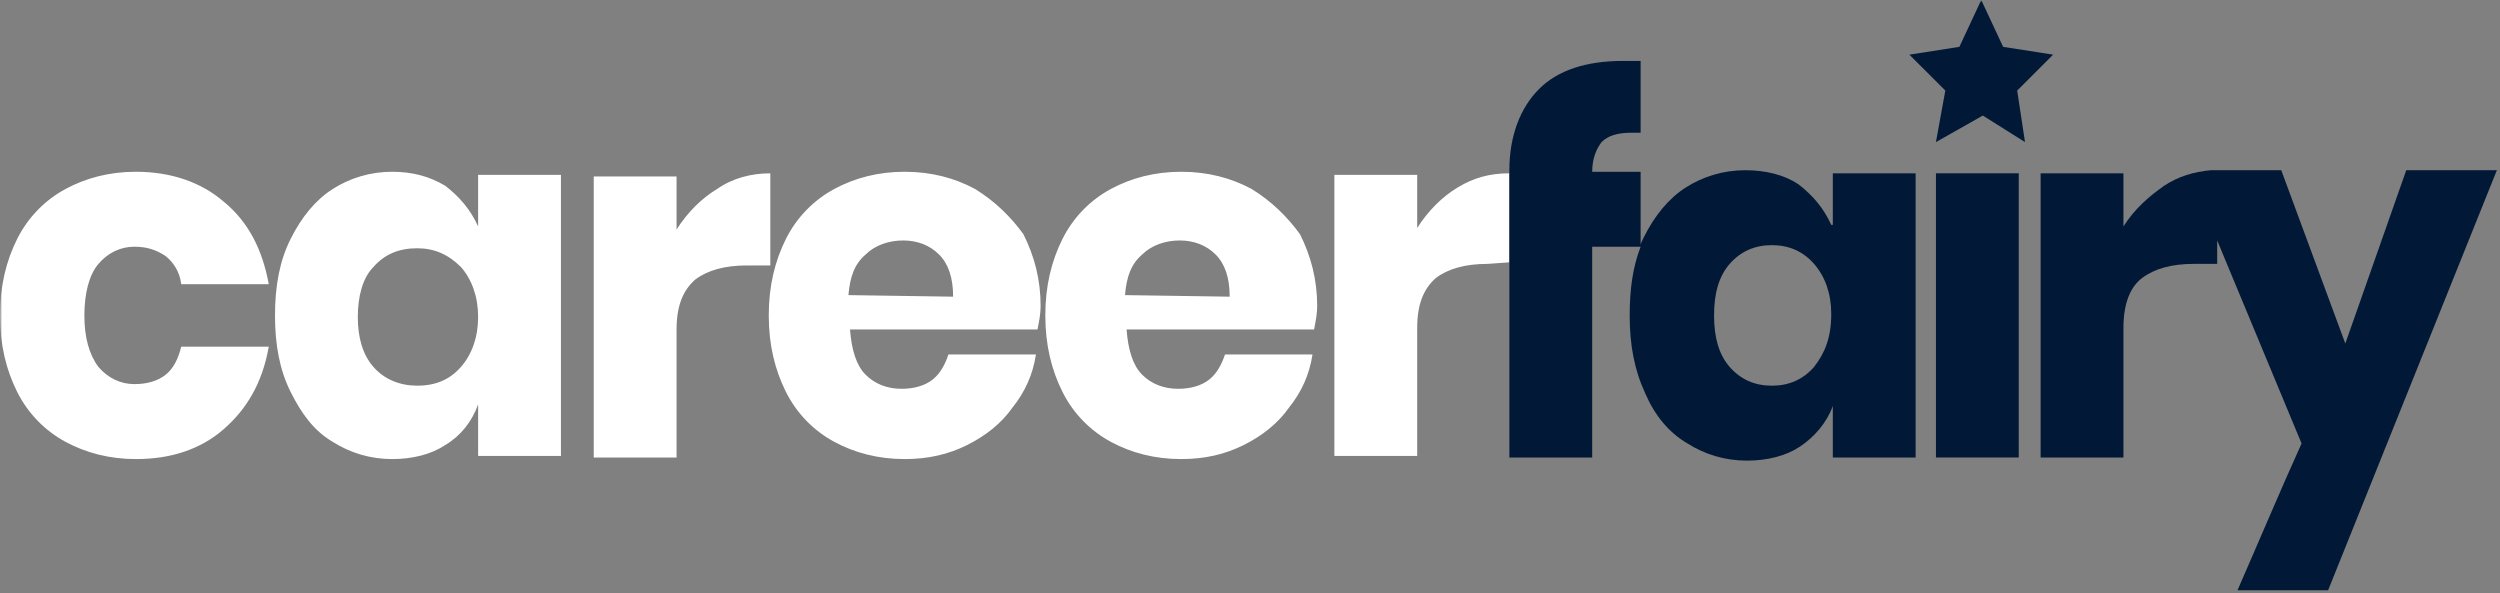 <?xml version="1.0" encoding="UTF-8"?>
<svg xmlns="http://www.w3.org/2000/svg" width="632" height="150" viewBox="0 0 632 150" fill="none">
  <rect x="0" y="0" width="632" height="150" fill="#808080" stroke="none"/>
  <g clip-path="url(#clip0_1309_784)">
    <mask id="mask0_1309_784" style="mask-type:luminance" maskUnits="userSpaceOnUse" x="0" y="0" width="632" height="150">
      <path d="M632 0H0V150H632V0Z" fill="white"></path>
    </mask>
    <g mask="url(#mask0_1309_784)">
      <mask id="mask1_1309_784" style="mask-type:luminance" maskUnits="userSpaceOnUse" x="0" y="0" width="632" height="150">
        <path d="M632 0H0V150H632V0Z" fill="white"></path>
      </mask>
      <g mask="url(#mask1_1309_784)">
        <path d="M33.97 62.368C37.13 62.368 39.5 63.158 41.87 64.737C43.845 66.316 45.425 68.684 45.82 71.842H67.94C66.36 63.158 62.805 56.053 56.485 50.921C50.955 46.184 43.45 43.421 34.365 43.421C27.65 43.421 21.725 45 16.59 47.763C11.455 50.526 7.11 54.868 4.345 60.395C1.58 65.921 0 72.237 0 79.737C0 87.237 1.58 93.553 4.345 99.079C7.11 104.605 11.455 108.947 16.59 111.711C21.725 114.474 27.65 116.053 34.365 116.053C43.055 116.053 50.56 113.684 56.485 108.553C62.41 103.421 66.36 96.71 67.94 87.632H45.82C45.03 90.79 43.845 93.158 41.87 94.737C39.895 96.316 37.13 97.105 33.97 97.105C30.415 97.105 27.255 95.526 24.885 92.763C22.515 89.605 21.33 85.263 21.33 79.737C21.33 74.21 22.515 69.474 24.885 66.71C27.255 63.947 30.415 62.368 33.97 62.368ZM120.87 57.237C118.895 52.895 116.13 49.737 112.575 46.974C108.625 44.605 104.28 43.421 99.145 43.421C93.615 43.421 88.48 45 84.135 47.763C79.79 50.526 76.235 54.868 73.47 60.395C70.705 65.921 69.52 72.237 69.52 79.737C69.52 87.237 70.705 93.553 73.47 99.079C76.235 104.605 79.395 108.947 84.135 111.711C88.48 114.474 93.615 116.053 99.145 116.053C104.28 116.053 109.02 114.868 112.575 112.5C116.525 110.132 119.29 106.579 120.87 102.237V115.263H141.805V44.211H120.87V57.237ZM116.525 92.763C113.76 95.921 110.205 97.5 105.465 97.5C101.12 97.5 97.17 95.921 94.405 92.763C91.64 89.605 90.455 85.263 90.455 80.132C90.455 75 91.64 70.263 94.405 67.5C97.17 64.342 100.725 62.763 105.465 62.763C109.81 62.763 113.365 64.342 116.525 67.5C119.29 70.658 120.87 75 120.87 80.132C120.87 85.263 119.29 89.605 116.525 92.763ZM194.735 43.816C189.995 43.816 185.255 45 181.305 47.763C177.355 50.132 173.8 53.684 171.035 58.026V44.605H150.1V115.658H171.035V83.29C171.035 77.368 172.615 73.421 175.775 70.658C178.935 68.29 183.28 67.105 188.81 67.105H194.735V43.816ZM246.48 47.763C241.345 45 235.42 43.421 228.705 43.421C221.99 43.421 216.065 45 210.93 47.763C205.795 50.526 201.45 54.868 198.685 60.395C195.92 65.921 194.34 72.237 194.34 79.737C194.34 87.237 195.92 93.553 198.685 99.079C201.45 104.605 205.795 108.947 210.93 111.711C216.065 114.474 221.99 116.053 228.705 116.053C234.63 116.053 239.765 114.868 244.505 112.5C249.245 110.132 253.195 106.974 255.96 103.026C259.12 99.079 261.095 94.737 261.885 89.605H239.765C238.975 91.974 237.79 94.342 235.815 95.921C233.84 97.5 231.075 98.29 227.915 98.29C224.36 98.29 221.2 97.105 218.83 94.737C216.46 92.368 215.275 88.421 214.88 83.29H262.28C262.675 81.316 263.07 79.342 263.07 77.368C263.07 70.658 261.49 64.737 258.725 59.211C255.565 54.868 251.615 50.921 246.48 47.763ZM214.485 74.605C214.88 69.868 216.065 66.71 218.83 64.342C221.2 61.974 224.755 60.789 228.31 60.789C231.865 60.789 235.025 61.974 237.395 64.342C239.765 66.71 240.95 70.263 240.95 75L214.485 74.605ZM316.395 47.763C311.26 45 305.335 43.421 298.62 43.421C291.905 43.421 285.98 45 280.845 47.763C275.71 50.526 271.365 54.868 268.6 60.395C265.835 65.921 264.255 72.237 264.255 79.737C264.255 87.237 265.835 93.553 268.6 99.079C271.365 104.605 275.71 108.947 280.845 111.711C285.98 114.474 291.905 116.053 298.62 116.053C304.545 116.053 309.68 114.868 314.42 112.5C319.16 110.132 323.11 106.974 325.875 103.026C329.035 99.079 331.01 94.737 331.8 89.605H309.68C308.89 91.974 307.705 94.342 305.73 95.921C303.755 97.5 300.99 98.29 297.83 98.29C294.275 98.29 291.115 97.105 288.745 94.737C286.375 92.368 285.19 88.421 284.795 83.29H332.195C332.59 81.316 332.985 79.342 332.985 77.368C332.985 70.658 331.405 64.737 328.64 59.211C325.48 54.868 321.53 50.921 316.395 47.763ZM284.4 74.605C284.795 69.868 285.98 66.71 288.745 64.342C291.115 61.974 294.67 60.789 298.225 60.789C301.78 60.789 304.94 61.974 307.31 64.342C309.68 66.71 310.865 70.263 310.865 75L284.4 74.605ZM368.535 47.368C364.585 49.737 361.03 53.289 358.265 57.632V44.211H337.33V115.263H358.265V82.895C358.265 76.974 359.845 73.026 363.005 70.263C366.165 67.895 370.51 66.71 376.04 66.71L381.57 66.316V43.816C376.435 43.816 372.485 45 368.535 47.368Z" fill="white"></path>
        <path d="M462.94 56.844C460.965 52.502 458.2 49.344 454.645 46.581C451.09 44.212 446.35 43.028 441.215 43.028C435.685 43.028 430.55 44.607 426.205 47.37C421.86 50.133 418.305 54.475 415.54 60.002C415.145 60.791 414.75 61.581 414.75 61.975V43.423H402.505C402.505 39.87 403.69 37.502 404.875 35.923C406.455 34.344 408.825 33.554 412.38 33.554H414.75V15.396C413.96 15.396 412.38 15.396 410.405 15.396C400.925 15.396 393.813 17.765 389.073 22.502C384.333 27.238 381.568 34.344 381.568 43.028V43.817V62.37V115.659H402.505V62.37H414.75C412.775 67.502 411.985 73.028 411.985 79.738C411.985 87.238 413.17 93.554 415.935 99.475C418.305 105.002 421.86 109.344 426.6 112.107C430.945 114.87 436.08 116.449 441.61 116.449C446.745 116.449 451.485 115.265 455.04 112.896C458.595 110.528 461.755 106.975 463.335 102.633V115.659H484.27V43.817H463.335V56.844H462.94ZM458.595 92.765C455.83 95.923 452.275 97.502 447.93 97.502C443.585 97.502 440.03 95.923 437.265 92.765C434.5 89.607 433.315 85.265 433.315 79.738C433.315 74.212 434.5 69.87 437.265 66.712C440.03 63.554 443.585 61.975 447.93 61.975C452.275 61.975 455.83 63.554 458.595 66.712C461.36 69.87 462.94 74.212 462.94 79.344C462.94 85.265 461.36 89.212 458.595 92.765Z" fill="#011936"></path>
        <path d="M519.03 13.816L506.39 11.842L500.86 0L495.33 11.842L482.69 13.816L491.775 22.895L489.405 35.921L501.255 29.21L511.92 35.921L509.945 22.895L519.03 13.816Z" fill="#011936"></path>
        <path d="M608.3 43.028L592.895 86.844L576.7 43.028C570.775 43.028 565.245 43.028 559.32 43.028H558.925C554.58 43.423 550.63 44.607 547.075 46.975C543.125 49.738 539.57 52.896 536.805 57.238V43.817H515.87V115.659H536.805V82.896C536.805 76.975 538.385 72.633 541.545 70.265C544.705 67.896 549.05 66.712 554.58 66.712H560.505V60.791C567.615 77.765 574.725 95.133 581.835 112.107C576.305 124.344 571.17 136.581 565.64 149.212H588.55L631.21 43.028H608.3Z" fill="#011936"></path>
        <path d="M510.34 43.814H489.405V115.656H510.34V43.814Z" fill="#011936"></path>
      </g>
    </g>
  </g>
  <defs>
    <clipPath id="clip0_1309_784">
      <rect width="632" height="150" fill="white"></rect>
    </clipPath>
  </defs>
</svg>
